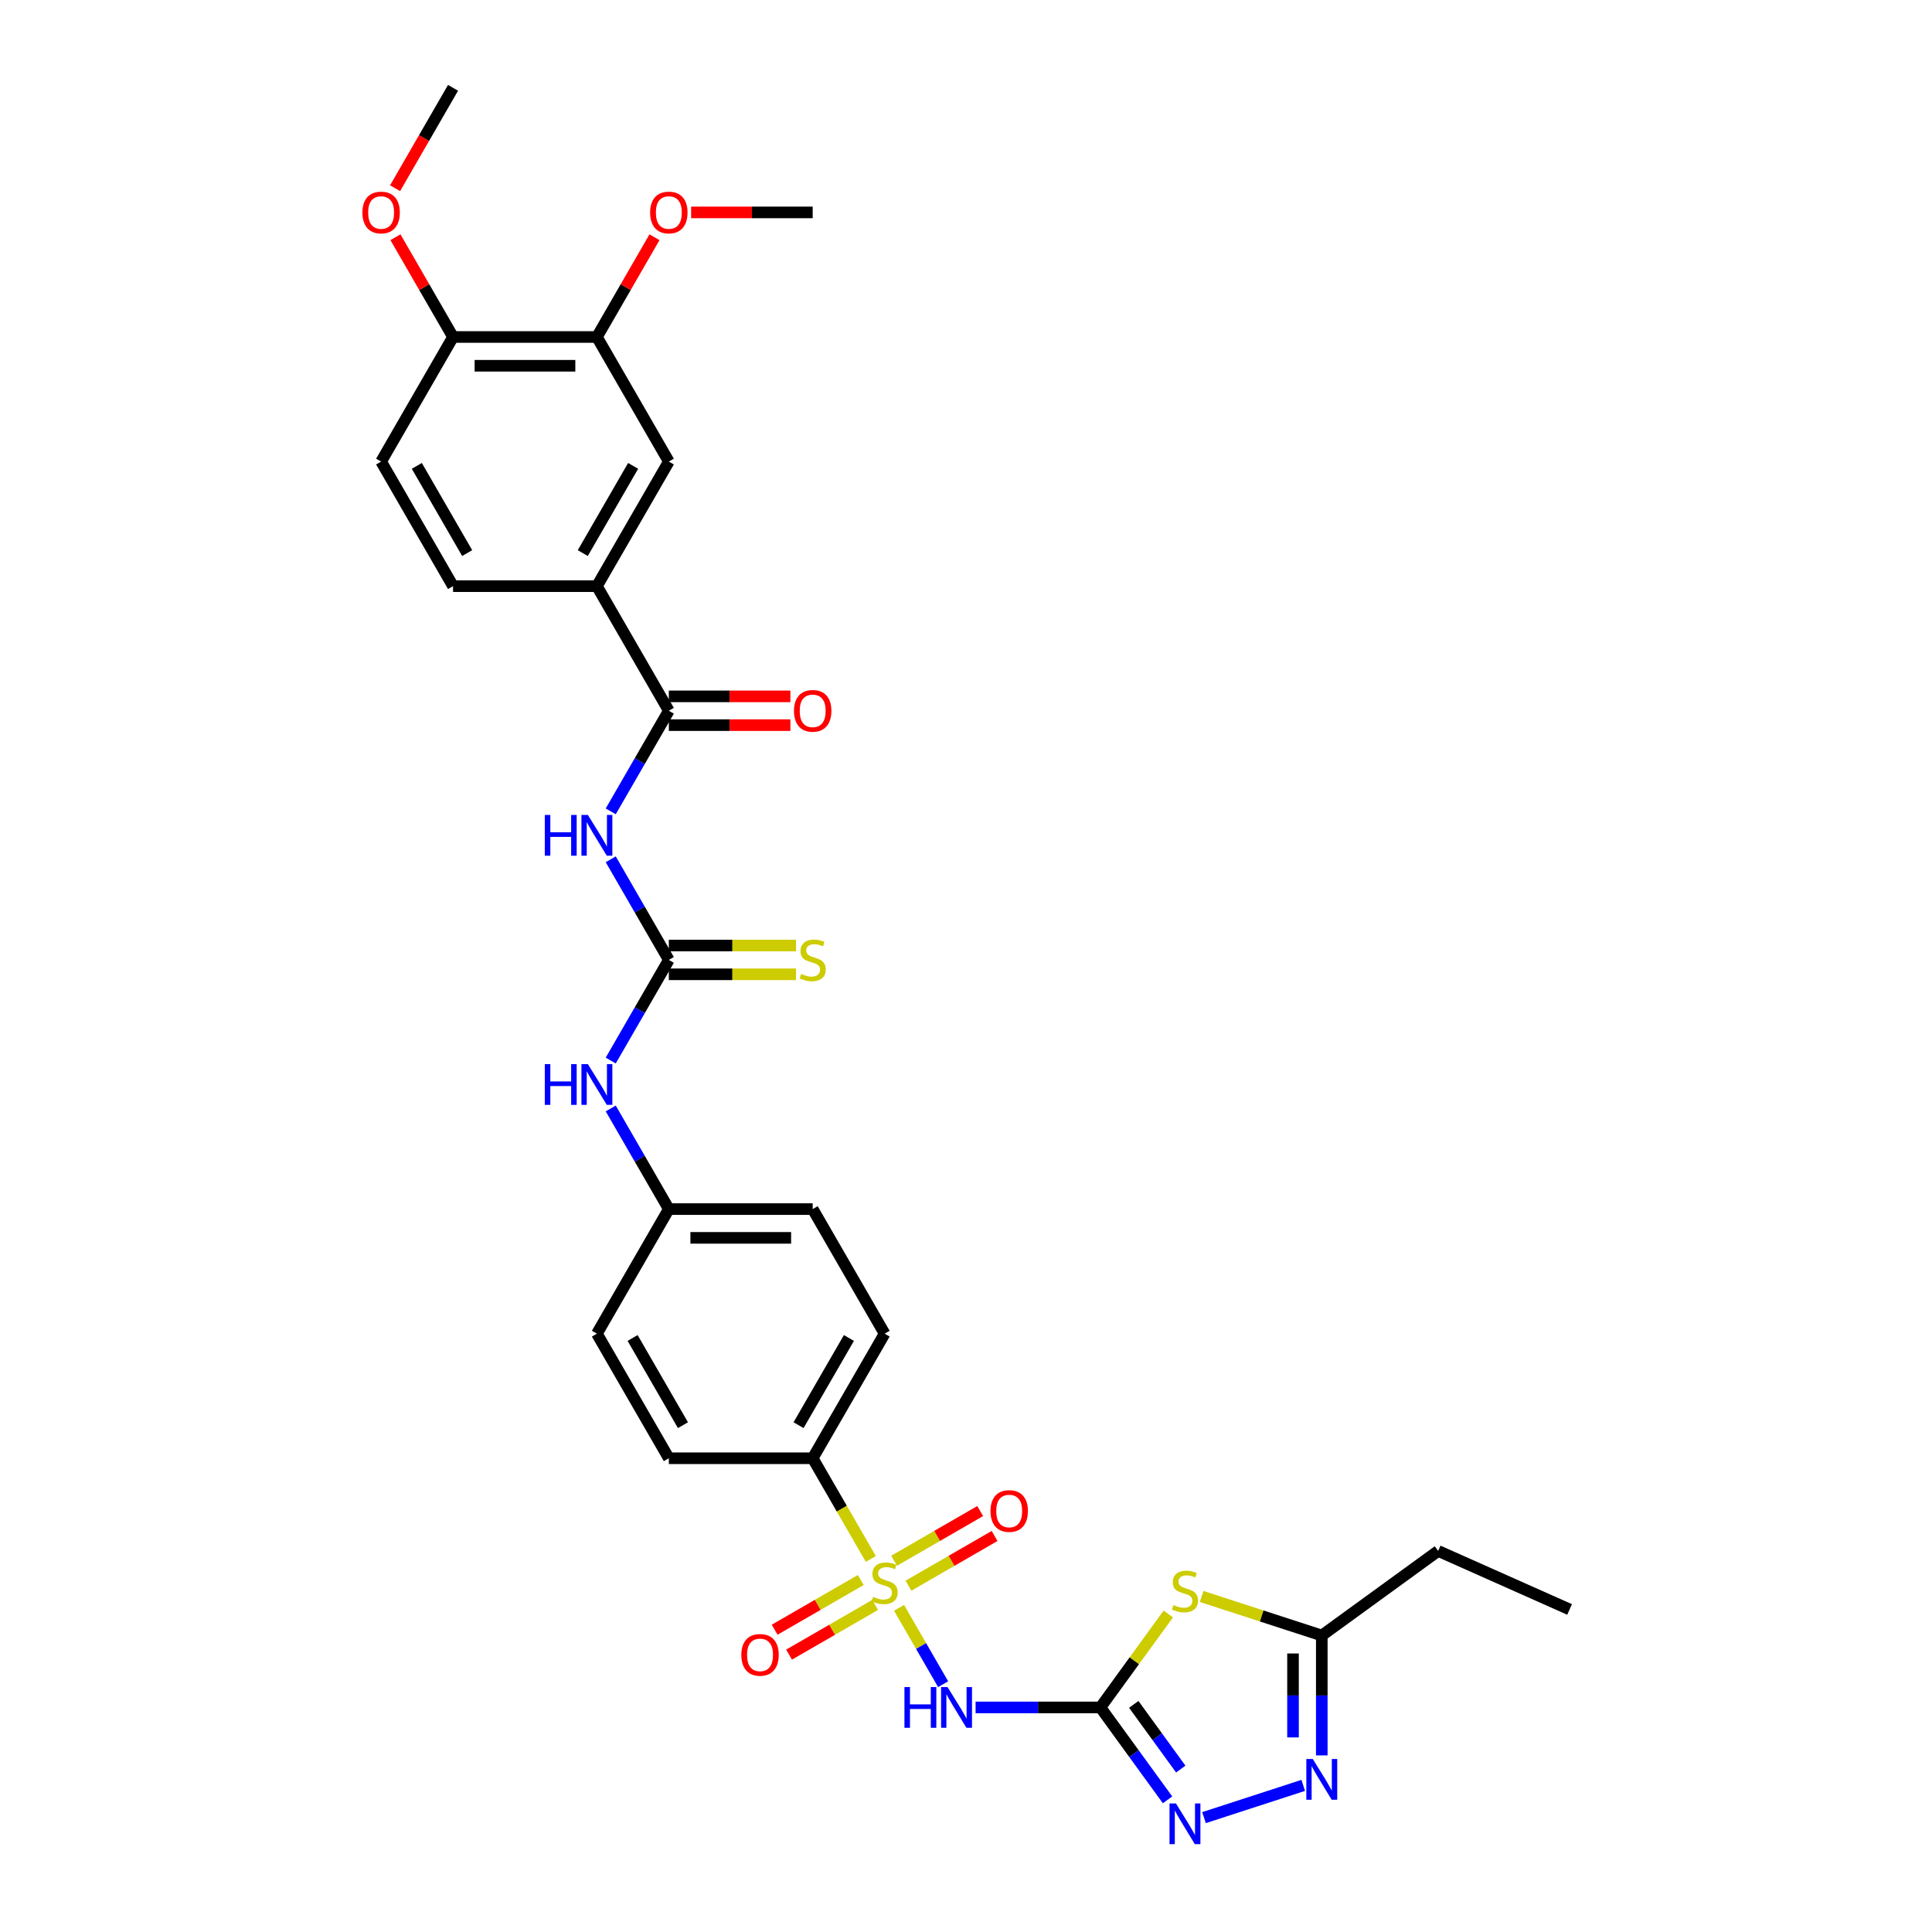 <?xml version='1.0' encoding='iso-8859-1'?>
<svg version='1.1' baseProfile='full'
              xmlns='http://www.w3.org/2000/svg'
                      xmlns:rdkit='http://www.rdkit.org/xml'
                      xmlns:xlink='http://www.w3.org/1999/xlink'
                  xml:space='preserve'
width='1000px' height='1000px' viewBox='0 0 1000 1000'>
<!-- END OF HEADER -->
<rect style='opacity:1.0;fill:#FFFFFF;stroke:none' width='1000' height='1000' x='0' y='0'> </rect>
<path class='bond-1' d='M 465.349,832.218 L 476.755,851.974' style='fill:none;fill-rule:evenodd;stroke:#CCCC00;stroke-width:6px;stroke-linecap:butt;stroke-linejoin:miter;stroke-opacity:1' />
<path class='bond-1' d='M 476.755,851.974 L 488.161,871.73' style='fill:none;fill-rule:evenodd;stroke:#0000FF;stroke-width:6px;stroke-linecap:butt;stroke-linejoin:miter;stroke-opacity:1' />
<path class='bond-9' d='M 450.732,806.901 L 435.689,780.846' style='fill:none;fill-rule:evenodd;stroke:#CCCC00;stroke-width:6px;stroke-linecap:butt;stroke-linejoin:miter;stroke-opacity:1' />
<path class='bond-9' d='M 435.689,780.846 L 420.647,754.791' style='fill:none;fill-rule:evenodd;stroke:#000000;stroke-width:6px;stroke-linecap:butt;stroke-linejoin:miter;stroke-opacity:1' />
<path class='bond-11' d='M 445.532,817.806 L 423.247,830.672' style='fill:none;fill-rule:evenodd;stroke:#CCCC00;stroke-width:6px;stroke-linecap:butt;stroke-linejoin:miter;stroke-opacity:1' />
<path class='bond-11' d='M 423.247,830.672 L 400.962,843.539' style='fill:none;fill-rule:evenodd;stroke:#FF0000;stroke-width:6px;stroke-linecap:butt;stroke-linejoin:miter;stroke-opacity:1' />
<path class='bond-11' d='M 452.978,830.703 L 430.693,843.569' style='fill:none;fill-rule:evenodd;stroke:#CCCC00;stroke-width:6px;stroke-linecap:butt;stroke-linejoin:miter;stroke-opacity:1' />
<path class='bond-11' d='M 430.693,843.569 L 408.408,856.436' style='fill:none;fill-rule:evenodd;stroke:#FF0000;stroke-width:6px;stroke-linecap:butt;stroke-linejoin:miter;stroke-opacity:1' />
<path class='bond-12' d='M 470.223,820.747 L 492.508,807.88' style='fill:none;fill-rule:evenodd;stroke:#CCCC00;stroke-width:6px;stroke-linecap:butt;stroke-linejoin:miter;stroke-opacity:1' />
<path class='bond-12' d='M 492.508,807.88 L 514.793,795.014' style='fill:none;fill-rule:evenodd;stroke:#FF0000;stroke-width:6px;stroke-linecap:butt;stroke-linejoin:miter;stroke-opacity:1' />
<path class='bond-12' d='M 462.777,807.85 L 485.062,794.983' style='fill:none;fill-rule:evenodd;stroke:#CCCC00;stroke-width:6px;stroke-linecap:butt;stroke-linejoin:miter;stroke-opacity:1' />
<path class='bond-12' d='M 485.062,794.983 L 507.347,782.117' style='fill:none;fill-rule:evenodd;stroke:#FF0000;stroke-width:6px;stroke-linecap:butt;stroke-linejoin:miter;stroke-opacity:1' />
<path class='bond-0' d='M 569.569,883.762 L 537.268,883.762' style='fill:none;fill-rule:evenodd;stroke:#000000;stroke-width:6px;stroke-linecap:butt;stroke-linejoin:miter;stroke-opacity:1' />
<path class='bond-0' d='M 537.268,883.762 L 504.966,883.762' style='fill:none;fill-rule:evenodd;stroke:#0000FF;stroke-width:6px;stroke-linecap:butt;stroke-linejoin:miter;stroke-opacity:1' />
<path class='bond-2' d='M 569.569,883.762 L 587.141,859.575' style='fill:none;fill-rule:evenodd;stroke:#000000;stroke-width:6px;stroke-linecap:butt;stroke-linejoin:miter;stroke-opacity:1' />
<path class='bond-2' d='M 587.141,859.575 L 604.713,835.389' style='fill:none;fill-rule:evenodd;stroke:#CCCC00;stroke-width:6px;stroke-linecap:butt;stroke-linejoin:miter;stroke-opacity:1' />
<path class='bond-3' d='M 569.569,883.762 L 586.946,907.679' style='fill:none;fill-rule:evenodd;stroke:#000000;stroke-width:6px;stroke-linecap:butt;stroke-linejoin:miter;stroke-opacity:1' />
<path class='bond-3' d='M 586.946,907.679 L 604.323,931.597' style='fill:none;fill-rule:evenodd;stroke:#0000FF;stroke-width:6px;stroke-linecap:butt;stroke-linejoin:miter;stroke-opacity:1' />
<path class='bond-3' d='M 586.83,882.183 L 598.994,898.926' style='fill:none;fill-rule:evenodd;stroke:#000000;stroke-width:6px;stroke-linecap:butt;stroke-linejoin:miter;stroke-opacity:1' />
<path class='bond-3' d='M 598.994,898.926 L 611.158,915.668' style='fill:none;fill-rule:evenodd;stroke:#0000FF;stroke-width:6px;stroke-linecap:butt;stroke-linejoin:miter;stroke-opacity:1' />
<path class='bond-8' d='M 621.958,826.323 L 653.056,836.427' style='fill:none;fill-rule:evenodd;stroke:#CCCC00;stroke-width:6px;stroke-linecap:butt;stroke-linejoin:miter;stroke-opacity:1' />
<path class='bond-8' d='M 653.056,836.427 L 684.153,846.531' style='fill:none;fill-rule:evenodd;stroke:#000000;stroke-width:6px;stroke-linecap:butt;stroke-linejoin:miter;stroke-opacity:1' />
<path class='bond-6' d='M 623.195,940.799 L 674.553,924.111' style='fill:none;fill-rule:evenodd;stroke:#0000FF;stroke-width:6px;stroke-linecap:butt;stroke-linejoin:miter;stroke-opacity:1' />
<path class='bond-4' d='M 316.117,444.771 L 331.151,470.811' style='fill:none;fill-rule:evenodd;stroke:#0000FF;stroke-width:6px;stroke-linecap:butt;stroke-linejoin:miter;stroke-opacity:1' />
<path class='bond-4' d='M 331.151,470.811 L 346.186,496.851' style='fill:none;fill-rule:evenodd;stroke:#000000;stroke-width:6px;stroke-linecap:butt;stroke-linejoin:miter;stroke-opacity:1' />
<path class='bond-7' d='M 316.117,419.96 L 331.151,393.92' style='fill:none;fill-rule:evenodd;stroke:#0000FF;stroke-width:6px;stroke-linecap:butt;stroke-linejoin:miter;stroke-opacity:1' />
<path class='bond-7' d='M 331.151,393.92 L 346.186,367.88' style='fill:none;fill-rule:evenodd;stroke:#000000;stroke-width:6px;stroke-linecap:butt;stroke-linejoin:miter;stroke-opacity:1' />
<path class='bond-5' d='M 346.186,496.851 L 331.151,522.891' style='fill:none;fill-rule:evenodd;stroke:#000000;stroke-width:6px;stroke-linecap:butt;stroke-linejoin:miter;stroke-opacity:1' />
<path class='bond-5' d='M 331.151,522.891 L 316.117,548.931' style='fill:none;fill-rule:evenodd;stroke:#0000FF;stroke-width:6px;stroke-linecap:butt;stroke-linejoin:miter;stroke-opacity:1' />
<path class='bond-16' d='M 346.186,504.297 L 379.105,504.297' style='fill:none;fill-rule:evenodd;stroke:#000000;stroke-width:6px;stroke-linecap:butt;stroke-linejoin:miter;stroke-opacity:1' />
<path class='bond-16' d='M 379.105,504.297 L 412.024,504.297' style='fill:none;fill-rule:evenodd;stroke:#CCCC00;stroke-width:6px;stroke-linecap:butt;stroke-linejoin:miter;stroke-opacity:1' />
<path class='bond-16' d='M 346.186,489.405 L 379.105,489.405' style='fill:none;fill-rule:evenodd;stroke:#000000;stroke-width:6px;stroke-linecap:butt;stroke-linejoin:miter;stroke-opacity:1' />
<path class='bond-16' d='M 379.105,489.405 L 412.024,489.405' style='fill:none;fill-rule:evenodd;stroke:#CCCC00;stroke-width:6px;stroke-linecap:butt;stroke-linejoin:miter;stroke-opacity:1' />
<path class='bond-33' d='M 684.153,908.587 L 684.153,877.559' style='fill:none;fill-rule:evenodd;stroke:#0000FF;stroke-width:6px;stroke-linecap:butt;stroke-linejoin:miter;stroke-opacity:1' />
<path class='bond-33' d='M 684.153,877.559 L 684.153,846.531' style='fill:none;fill-rule:evenodd;stroke:#000000;stroke-width:6px;stroke-linecap:butt;stroke-linejoin:miter;stroke-opacity:1' />
<path class='bond-33' d='M 669.26,899.278 L 669.26,877.559' style='fill:none;fill-rule:evenodd;stroke:#0000FF;stroke-width:6px;stroke-linecap:butt;stroke-linejoin:miter;stroke-opacity:1' />
<path class='bond-33' d='M 669.26,877.559 L 669.26,855.839' style='fill:none;fill-rule:evenodd;stroke:#000000;stroke-width:6px;stroke-linecap:butt;stroke-linejoin:miter;stroke-opacity:1' />
<path class='bond-10' d='M 346.186,367.88 L 308.955,303.395' style='fill:none;fill-rule:evenodd;stroke:#000000;stroke-width:6px;stroke-linecap:butt;stroke-linejoin:miter;stroke-opacity:1' />
<path class='bond-17' d='M 346.186,375.326 L 377.645,375.326' style='fill:none;fill-rule:evenodd;stroke:#000000;stroke-width:6px;stroke-linecap:butt;stroke-linejoin:miter;stroke-opacity:1' />
<path class='bond-17' d='M 377.645,375.326 L 409.105,375.326' style='fill:none;fill-rule:evenodd;stroke:#FF0000;stroke-width:6px;stroke-linecap:butt;stroke-linejoin:miter;stroke-opacity:1' />
<path class='bond-17' d='M 346.186,360.434 L 377.645,360.434' style='fill:none;fill-rule:evenodd;stroke:#000000;stroke-width:6px;stroke-linecap:butt;stroke-linejoin:miter;stroke-opacity:1' />
<path class='bond-17' d='M 377.645,360.434 L 409.105,360.434' style='fill:none;fill-rule:evenodd;stroke:#FF0000;stroke-width:6px;stroke-linecap:butt;stroke-linejoin:miter;stroke-opacity:1' />
<path class='bond-28' d='M 684.153,846.531 L 744.393,802.764' style='fill:none;fill-rule:evenodd;stroke:#000000;stroke-width:6px;stroke-linecap:butt;stroke-linejoin:miter;stroke-opacity:1' />
<path class='bond-21' d='M 420.647,754.791 L 457.877,690.306' style='fill:none;fill-rule:evenodd;stroke:#000000;stroke-width:6px;stroke-linecap:butt;stroke-linejoin:miter;stroke-opacity:1' />
<path class='bond-21' d='M 413.334,737.672 L 439.396,692.533' style='fill:none;fill-rule:evenodd;stroke:#000000;stroke-width:6px;stroke-linecap:butt;stroke-linejoin:miter;stroke-opacity:1' />
<path class='bond-22' d='M 420.647,754.791 L 346.186,754.791' style='fill:none;fill-rule:evenodd;stroke:#000000;stroke-width:6px;stroke-linecap:butt;stroke-linejoin:miter;stroke-opacity:1' />
<path class='bond-13' d='M 308.955,303.395 L 346.186,238.91' style='fill:none;fill-rule:evenodd;stroke:#000000;stroke-width:6px;stroke-linecap:butt;stroke-linejoin:miter;stroke-opacity:1' />
<path class='bond-13' d='M 301.643,286.276 L 327.704,241.137' style='fill:none;fill-rule:evenodd;stroke:#000000;stroke-width:6px;stroke-linecap:butt;stroke-linejoin:miter;stroke-opacity:1' />
<path class='bond-19' d='M 308.955,303.395 L 234.494,303.395' style='fill:none;fill-rule:evenodd;stroke:#000000;stroke-width:6px;stroke-linecap:butt;stroke-linejoin:miter;stroke-opacity:1' />
<path class='bond-15' d='M 346.186,238.91 L 308.955,174.425' style='fill:none;fill-rule:evenodd;stroke:#000000;stroke-width:6px;stroke-linecap:butt;stroke-linejoin:miter;stroke-opacity:1' />
<path class='bond-14' d='M 316.117,573.741 L 331.151,599.781' style='fill:none;fill-rule:evenodd;stroke:#0000FF;stroke-width:6px;stroke-linecap:butt;stroke-linejoin:miter;stroke-opacity:1' />
<path class='bond-14' d='M 331.151,599.781 L 346.186,625.821' style='fill:none;fill-rule:evenodd;stroke:#000000;stroke-width:6px;stroke-linecap:butt;stroke-linejoin:miter;stroke-opacity:1' />
<path class='bond-26' d='M 308.955,174.425 L 323.86,148.608' style='fill:none;fill-rule:evenodd;stroke:#000000;stroke-width:6px;stroke-linecap:butt;stroke-linejoin:miter;stroke-opacity:1' />
<path class='bond-26' d='M 323.86,148.608 L 338.766,122.792' style='fill:none;fill-rule:evenodd;stroke:#FF0000;stroke-width:6px;stroke-linecap:butt;stroke-linejoin:miter;stroke-opacity:1' />
<path class='bond-34' d='M 308.955,174.425 L 234.494,174.425' style='fill:none;fill-rule:evenodd;stroke:#000000;stroke-width:6px;stroke-linecap:butt;stroke-linejoin:miter;stroke-opacity:1' />
<path class='bond-34' d='M 297.786,189.317 L 245.663,189.317' style='fill:none;fill-rule:evenodd;stroke:#000000;stroke-width:6px;stroke-linecap:butt;stroke-linejoin:miter;stroke-opacity:1' />
<path class='bond-18' d='M 234.494,174.425 L 197.264,238.91' style='fill:none;fill-rule:evenodd;stroke:#000000;stroke-width:6px;stroke-linecap:butt;stroke-linejoin:miter;stroke-opacity:1' />
<path class='bond-27' d='M 234.494,174.425 L 219.589,148.608' style='fill:none;fill-rule:evenodd;stroke:#000000;stroke-width:6px;stroke-linecap:butt;stroke-linejoin:miter;stroke-opacity:1' />
<path class='bond-27' d='M 219.589,148.608 L 204.684,122.792' style='fill:none;fill-rule:evenodd;stroke:#FF0000;stroke-width:6px;stroke-linecap:butt;stroke-linejoin:miter;stroke-opacity:1' />
<path class='bond-20' d='M 234.494,303.395 L 197.264,238.91' style='fill:none;fill-rule:evenodd;stroke:#000000;stroke-width:6px;stroke-linecap:butt;stroke-linejoin:miter;stroke-opacity:1' />
<path class='bond-20' d='M 241.807,286.276 L 215.745,241.137' style='fill:none;fill-rule:evenodd;stroke:#000000;stroke-width:6px;stroke-linecap:butt;stroke-linejoin:miter;stroke-opacity:1' />
<path class='bond-24' d='M 457.877,690.306 L 420.647,625.821' style='fill:none;fill-rule:evenodd;stroke:#000000;stroke-width:6px;stroke-linecap:butt;stroke-linejoin:miter;stroke-opacity:1' />
<path class='bond-25' d='M 346.186,754.791 L 308.955,690.306' style='fill:none;fill-rule:evenodd;stroke:#000000;stroke-width:6px;stroke-linecap:butt;stroke-linejoin:miter;stroke-opacity:1' />
<path class='bond-25' d='M 353.498,737.672 L 327.437,692.533' style='fill:none;fill-rule:evenodd;stroke:#000000;stroke-width:6px;stroke-linecap:butt;stroke-linejoin:miter;stroke-opacity:1' />
<path class='bond-23' d='M 346.186,625.821 L 308.955,690.306' style='fill:none;fill-rule:evenodd;stroke:#000000;stroke-width:6px;stroke-linecap:butt;stroke-linejoin:miter;stroke-opacity:1' />
<path class='bond-32' d='M 346.186,625.821 L 420.647,625.821' style='fill:none;fill-rule:evenodd;stroke:#000000;stroke-width:6px;stroke-linecap:butt;stroke-linejoin:miter;stroke-opacity:1' />
<path class='bond-32' d='M 357.355,640.713 L 409.478,640.713' style='fill:none;fill-rule:evenodd;stroke:#000000;stroke-width:6px;stroke-linecap:butt;stroke-linejoin:miter;stroke-opacity:1' />
<path class='bond-29' d='M 357.727,109.94 L 389.187,109.94' style='fill:none;fill-rule:evenodd;stroke:#FF0000;stroke-width:6px;stroke-linecap:butt;stroke-linejoin:miter;stroke-opacity:1' />
<path class='bond-29' d='M 389.187,109.94 L 420.647,109.94' style='fill:none;fill-rule:evenodd;stroke:#000000;stroke-width:6px;stroke-linecap:butt;stroke-linejoin:miter;stroke-opacity:1' />
<path class='bond-30' d='M 204.495,97.415 L 219.494,71.435' style='fill:none;fill-rule:evenodd;stroke:#FF0000;stroke-width:6px;stroke-linecap:butt;stroke-linejoin:miter;stroke-opacity:1' />
<path class='bond-30' d='M 219.494,71.435 L 234.494,45.455' style='fill:none;fill-rule:evenodd;stroke:#000000;stroke-width:6px;stroke-linecap:butt;stroke-linejoin:miter;stroke-opacity:1' />
<path class='bond-31' d='M 744.393,802.764 L 812.416,833.05' style='fill:none;fill-rule:evenodd;stroke:#000000;stroke-width:6px;stroke-linecap:butt;stroke-linejoin:miter;stroke-opacity:1' />
<path  class='atom-0' d='M 451.92 826.514
Q 452.159 826.603, 453.142 827.02
Q 454.124 827.437, 455.197 827.705
Q 456.299 827.944, 457.371 827.944
Q 459.366 827.944, 460.528 826.991
Q 461.69 826.008, 461.69 824.31
Q 461.69 823.148, 461.094 822.434
Q 460.528 821.719, 459.635 821.331
Q 458.741 820.944, 457.252 820.498
Q 455.375 819.932, 454.244 819.396
Q 453.142 818.859, 452.337 817.728
Q 451.563 816.596, 451.563 814.69
Q 451.563 812.039, 453.35 810.401
Q 455.167 808.762, 458.741 808.762
Q 461.183 808.762, 463.953 809.924
L 463.268 812.217
Q 460.737 811.175, 458.83 811.175
Q 456.775 811.175, 455.643 812.039
Q 454.512 812.873, 454.541 814.332
Q 454.541 815.464, 455.107 816.149
Q 455.703 816.834, 456.537 817.221
Q 457.401 817.608, 458.83 818.055
Q 460.737 818.651, 461.868 819.247
Q 463 819.842, 463.804 821.063
Q 464.638 822.255, 464.638 824.31
Q 464.638 827.229, 462.673 828.807
Q 460.737 830.356, 457.49 830.356
Q 455.614 830.356, 454.184 829.939
Q 452.784 829.552, 451.116 828.867
L 451.92 826.514
' fill='#CCCC00'/>
<path  class='atom-2' d='M 468.138 873.218
L 470.997 873.218
L 470.997 882.183
L 481.779 882.183
L 481.779 873.218
L 484.639 873.218
L 484.639 894.305
L 481.779 894.305
L 481.779 884.566
L 470.997 884.566
L 470.997 894.305
L 468.138 894.305
L 468.138 873.218
' fill='#0000FF'/>
<path  class='atom-2' d='M 490.446 873.218
L 497.356 884.387
Q 498.042 885.489, 499.144 887.485
Q 500.246 889.48, 500.305 889.599
L 500.305 873.218
L 503.105 873.218
L 503.105 894.305
L 500.216 894.305
L 492.799 882.094
Q 491.936 880.664, 491.012 879.026
Q 490.119 877.388, 489.851 876.881
L 489.851 894.305
L 487.111 894.305
L 487.111 873.218
L 490.446 873.218
' fill='#0000FF'/>
<path  class='atom-3' d='M 607.379 830.759
Q 607.617 830.848, 608.6 831.265
Q 609.583 831.682, 610.655 831.95
Q 611.757 832.189, 612.83 832.189
Q 614.825 832.189, 615.987 831.235
Q 617.148 830.253, 617.148 828.555
Q 617.148 827.393, 616.553 826.678
Q 615.987 825.964, 615.093 825.576
Q 614.2 825.189, 612.71 824.742
Q 610.834 824.177, 609.702 823.64
Q 608.6 823.104, 607.796 821.972
Q 607.022 820.841, 607.022 818.934
Q 607.022 816.284, 608.809 814.646
Q 610.626 813.007, 614.2 813.007
Q 616.642 813.007, 619.412 814.169
L 618.727 816.462
Q 616.195 815.42, 614.289 815.42
Q 612.234 815.42, 611.102 816.284
Q 609.97 817.118, 610 818.577
Q 610 819.709, 610.566 820.394
Q 611.162 821.079, 611.996 821.466
Q 612.859 821.853, 614.289 822.3
Q 616.195 822.896, 617.327 823.491
Q 618.459 824.087, 619.263 825.308
Q 620.097 826.5, 620.097 828.555
Q 620.097 831.474, 618.131 833.052
Q 616.195 834.601, 612.949 834.601
Q 611.072 834.601, 609.643 834.184
Q 608.243 833.797, 606.575 833.112
L 607.379 830.759
' fill='#CCCC00'/>
<path  class='atom-4' d='M 608.675 933.458
L 615.585 944.627
Q 616.27 945.729, 617.372 947.725
Q 618.474 949.72, 618.533 949.84
L 618.533 933.458
L 621.333 933.458
L 621.333 954.545
L 618.444 954.545
L 611.028 942.334
Q 610.164 940.904, 609.241 939.266
Q 608.347 937.628, 608.079 937.122
L 608.079 954.545
L 605.339 954.545
L 605.339 933.458
L 608.675 933.458
' fill='#0000FF'/>
<path  class='atom-5' d='M 281.985 421.822
L 284.845 421.822
L 284.845 430.787
L 295.627 430.787
L 295.627 421.822
L 298.486 421.822
L 298.486 442.909
L 295.627 442.909
L 295.627 433.17
L 284.845 433.17
L 284.845 442.909
L 281.985 442.909
L 281.985 421.822
' fill='#0000FF'/>
<path  class='atom-5' d='M 304.294 421.822
L 311.204 432.991
Q 311.889 434.093, 312.991 436.089
Q 314.093 438.084, 314.153 438.203
L 314.153 421.822
L 316.952 421.822
L 316.952 442.909
L 314.063 442.909
L 306.647 430.698
Q 305.783 429.268, 304.86 427.63
Q 303.966 425.992, 303.698 425.485
L 303.698 442.909
L 300.958 442.909
L 300.958 421.822
L 304.294 421.822
' fill='#0000FF'/>
<path  class='atom-7' d='M 679.491 910.448
L 686.401 921.618
Q 687.086 922.72, 688.188 924.715
Q 689.29 926.711, 689.35 926.83
L 689.35 910.448
L 692.15 910.448
L 692.15 931.536
L 689.261 931.536
L 681.844 919.324
Q 680.981 917.894, 680.057 916.256
Q 679.164 914.618, 678.896 914.112
L 678.896 931.536
L 676.155 931.536
L 676.155 910.448
L 679.491 910.448
' fill='#0000FF'/>
<path  class='atom-12' d='M 383.712 856.566
Q 383.712 851.503, 386.214 848.674
Q 388.716 845.844, 393.392 845.844
Q 398.068 845.844, 400.57 848.674
Q 403.072 851.503, 403.072 856.566
Q 403.072 861.689, 400.54 864.608
Q 398.009 867.497, 393.392 867.497
Q 388.746 867.497, 386.214 864.608
Q 383.712 861.719, 383.712 856.566
M 393.392 865.115
Q 396.609 865.115, 398.336 862.97
Q 400.094 860.796, 400.094 856.566
Q 400.094 852.426, 398.336 850.342
Q 396.609 848.227, 393.392 848.227
Q 390.175 848.227, 388.418 850.312
Q 386.691 852.397, 386.691 856.566
Q 386.691 860.826, 388.418 862.97
Q 390.175 865.115, 393.392 865.115
' fill='#FF0000'/>
<path  class='atom-13' d='M 512.682 782.105
Q 512.682 777.042, 515.184 774.213
Q 517.686 771.383, 522.362 771.383
Q 527.039 771.383, 529.54 774.213
Q 532.042 777.042, 532.042 782.105
Q 532.042 787.228, 529.511 790.147
Q 526.979 793.036, 522.362 793.036
Q 517.716 793.036, 515.184 790.147
Q 512.682 787.258, 512.682 782.105
M 522.362 790.654
Q 525.579 790.654, 527.307 788.509
Q 529.064 786.335, 529.064 782.105
Q 529.064 777.965, 527.307 775.88
Q 525.579 773.766, 522.362 773.766
Q 519.146 773.766, 517.388 775.851
Q 515.661 777.936, 515.661 782.105
Q 515.661 786.365, 517.388 788.509
Q 519.146 790.654, 522.362 790.654
' fill='#FF0000'/>
<path  class='atom-15' d='M 281.985 550.792
L 284.845 550.792
L 284.845 559.757
L 295.627 559.757
L 295.627 550.792
L 298.486 550.792
L 298.486 571.879
L 295.627 571.879
L 295.627 562.14
L 284.845 562.14
L 284.845 571.879
L 281.985 571.879
L 281.985 550.792
' fill='#0000FF'/>
<path  class='atom-15' d='M 304.294 550.792
L 311.204 561.961
Q 311.889 563.063, 312.991 565.059
Q 314.093 567.054, 314.153 567.174
L 314.153 550.792
L 316.952 550.792
L 316.952 571.879
L 314.063 571.879
L 306.647 559.668
Q 305.783 558.238, 304.86 556.6
Q 303.966 554.962, 303.698 554.456
L 303.698 571.879
L 300.958 571.879
L 300.958 550.792
L 304.294 550.792
' fill='#0000FF'/>
<path  class='atom-17' d='M 414.69 504.088
Q 414.928 504.178, 415.911 504.595
Q 416.894 505.012, 417.966 505.28
Q 419.068 505.518, 420.14 505.518
Q 422.136 505.518, 423.298 504.565
Q 424.459 503.582, 424.459 501.884
Q 424.459 500.723, 423.863 500.008
Q 423.298 499.293, 422.404 498.906
Q 421.51 498.519, 420.021 498.072
Q 418.145 497.506, 417.013 496.97
Q 415.911 496.434, 415.107 495.302
Q 414.332 494.17, 414.332 492.264
Q 414.332 489.613, 416.119 487.975
Q 417.936 486.337, 421.51 486.337
Q 423.953 486.337, 426.723 487.498
L 426.038 489.792
Q 423.506 488.749, 421.6 488.749
Q 419.545 488.749, 418.413 489.613
Q 417.281 490.447, 417.311 491.906
Q 417.311 493.038, 417.877 493.723
Q 418.472 494.408, 419.306 494.795
Q 420.17 495.183, 421.6 495.629
Q 423.506 496.225, 424.638 496.821
Q 425.77 497.417, 426.574 498.638
Q 427.408 499.829, 427.408 501.884
Q 427.408 504.803, 425.442 506.382
Q 423.506 507.93, 420.26 507.93
Q 418.383 507.93, 416.953 507.513
Q 415.554 507.126, 413.886 506.441
L 414.69 504.088
' fill='#CCCC00'/>
<path  class='atom-18' d='M 410.967 367.94
Q 410.967 362.877, 413.469 360.047
Q 415.971 357.217, 420.647 357.217
Q 425.323 357.217, 427.825 360.047
Q 430.327 362.877, 430.327 367.94
Q 430.327 373.063, 427.795 375.982
Q 425.263 378.871, 420.647 378.871
Q 416 378.871, 413.469 375.982
Q 410.967 373.093, 410.967 367.94
M 420.647 376.488
Q 423.863 376.488, 425.591 374.344
Q 427.348 372.169, 427.348 367.94
Q 427.348 363.8, 425.591 361.715
Q 423.863 359.6, 420.647 359.6
Q 417.43 359.6, 415.673 361.685
Q 413.945 363.77, 413.945 367.94
Q 413.945 372.199, 415.673 374.344
Q 417.43 376.488, 420.647 376.488
' fill='#FF0000'/>
<path  class='atom-27' d='M 336.506 109.999
Q 336.506 104.936, 339.008 102.106
Q 341.51 99.277, 346.186 99.277
Q 350.862 99.277, 353.364 102.106
Q 355.866 104.936, 355.866 109.999
Q 355.866 115.122, 353.334 118.041
Q 350.802 120.93, 346.186 120.93
Q 341.539 120.93, 339.008 118.041
Q 336.506 115.152, 336.506 109.999
M 346.186 118.547
Q 349.402 118.547, 351.13 116.403
Q 352.887 114.229, 352.887 109.999
Q 352.887 105.859, 351.13 103.774
Q 349.402 101.66, 346.186 101.66
Q 342.969 101.66, 341.212 103.745
Q 339.484 105.829, 339.484 109.999
Q 339.484 114.258, 341.212 116.403
Q 342.969 118.547, 346.186 118.547
' fill='#FF0000'/>
<path  class='atom-28' d='M 187.584 109.999
Q 187.584 104.936, 190.086 102.106
Q 192.587 99.277, 197.264 99.277
Q 201.94 99.277, 204.442 102.106
Q 206.944 104.936, 206.944 109.999
Q 206.944 115.122, 204.412 118.041
Q 201.88 120.93, 197.264 120.93
Q 192.617 120.93, 190.086 118.041
Q 187.584 115.152, 187.584 109.999
M 197.264 118.547
Q 200.48 118.547, 202.208 116.403
Q 203.965 114.229, 203.965 109.999
Q 203.965 105.859, 202.208 103.774
Q 200.48 101.66, 197.264 101.66
Q 194.047 101.66, 192.29 103.745
Q 190.562 105.829, 190.562 109.999
Q 190.562 114.258, 192.29 116.403
Q 194.047 118.547, 197.264 118.547
' fill='#FF0000'/>
</svg>
